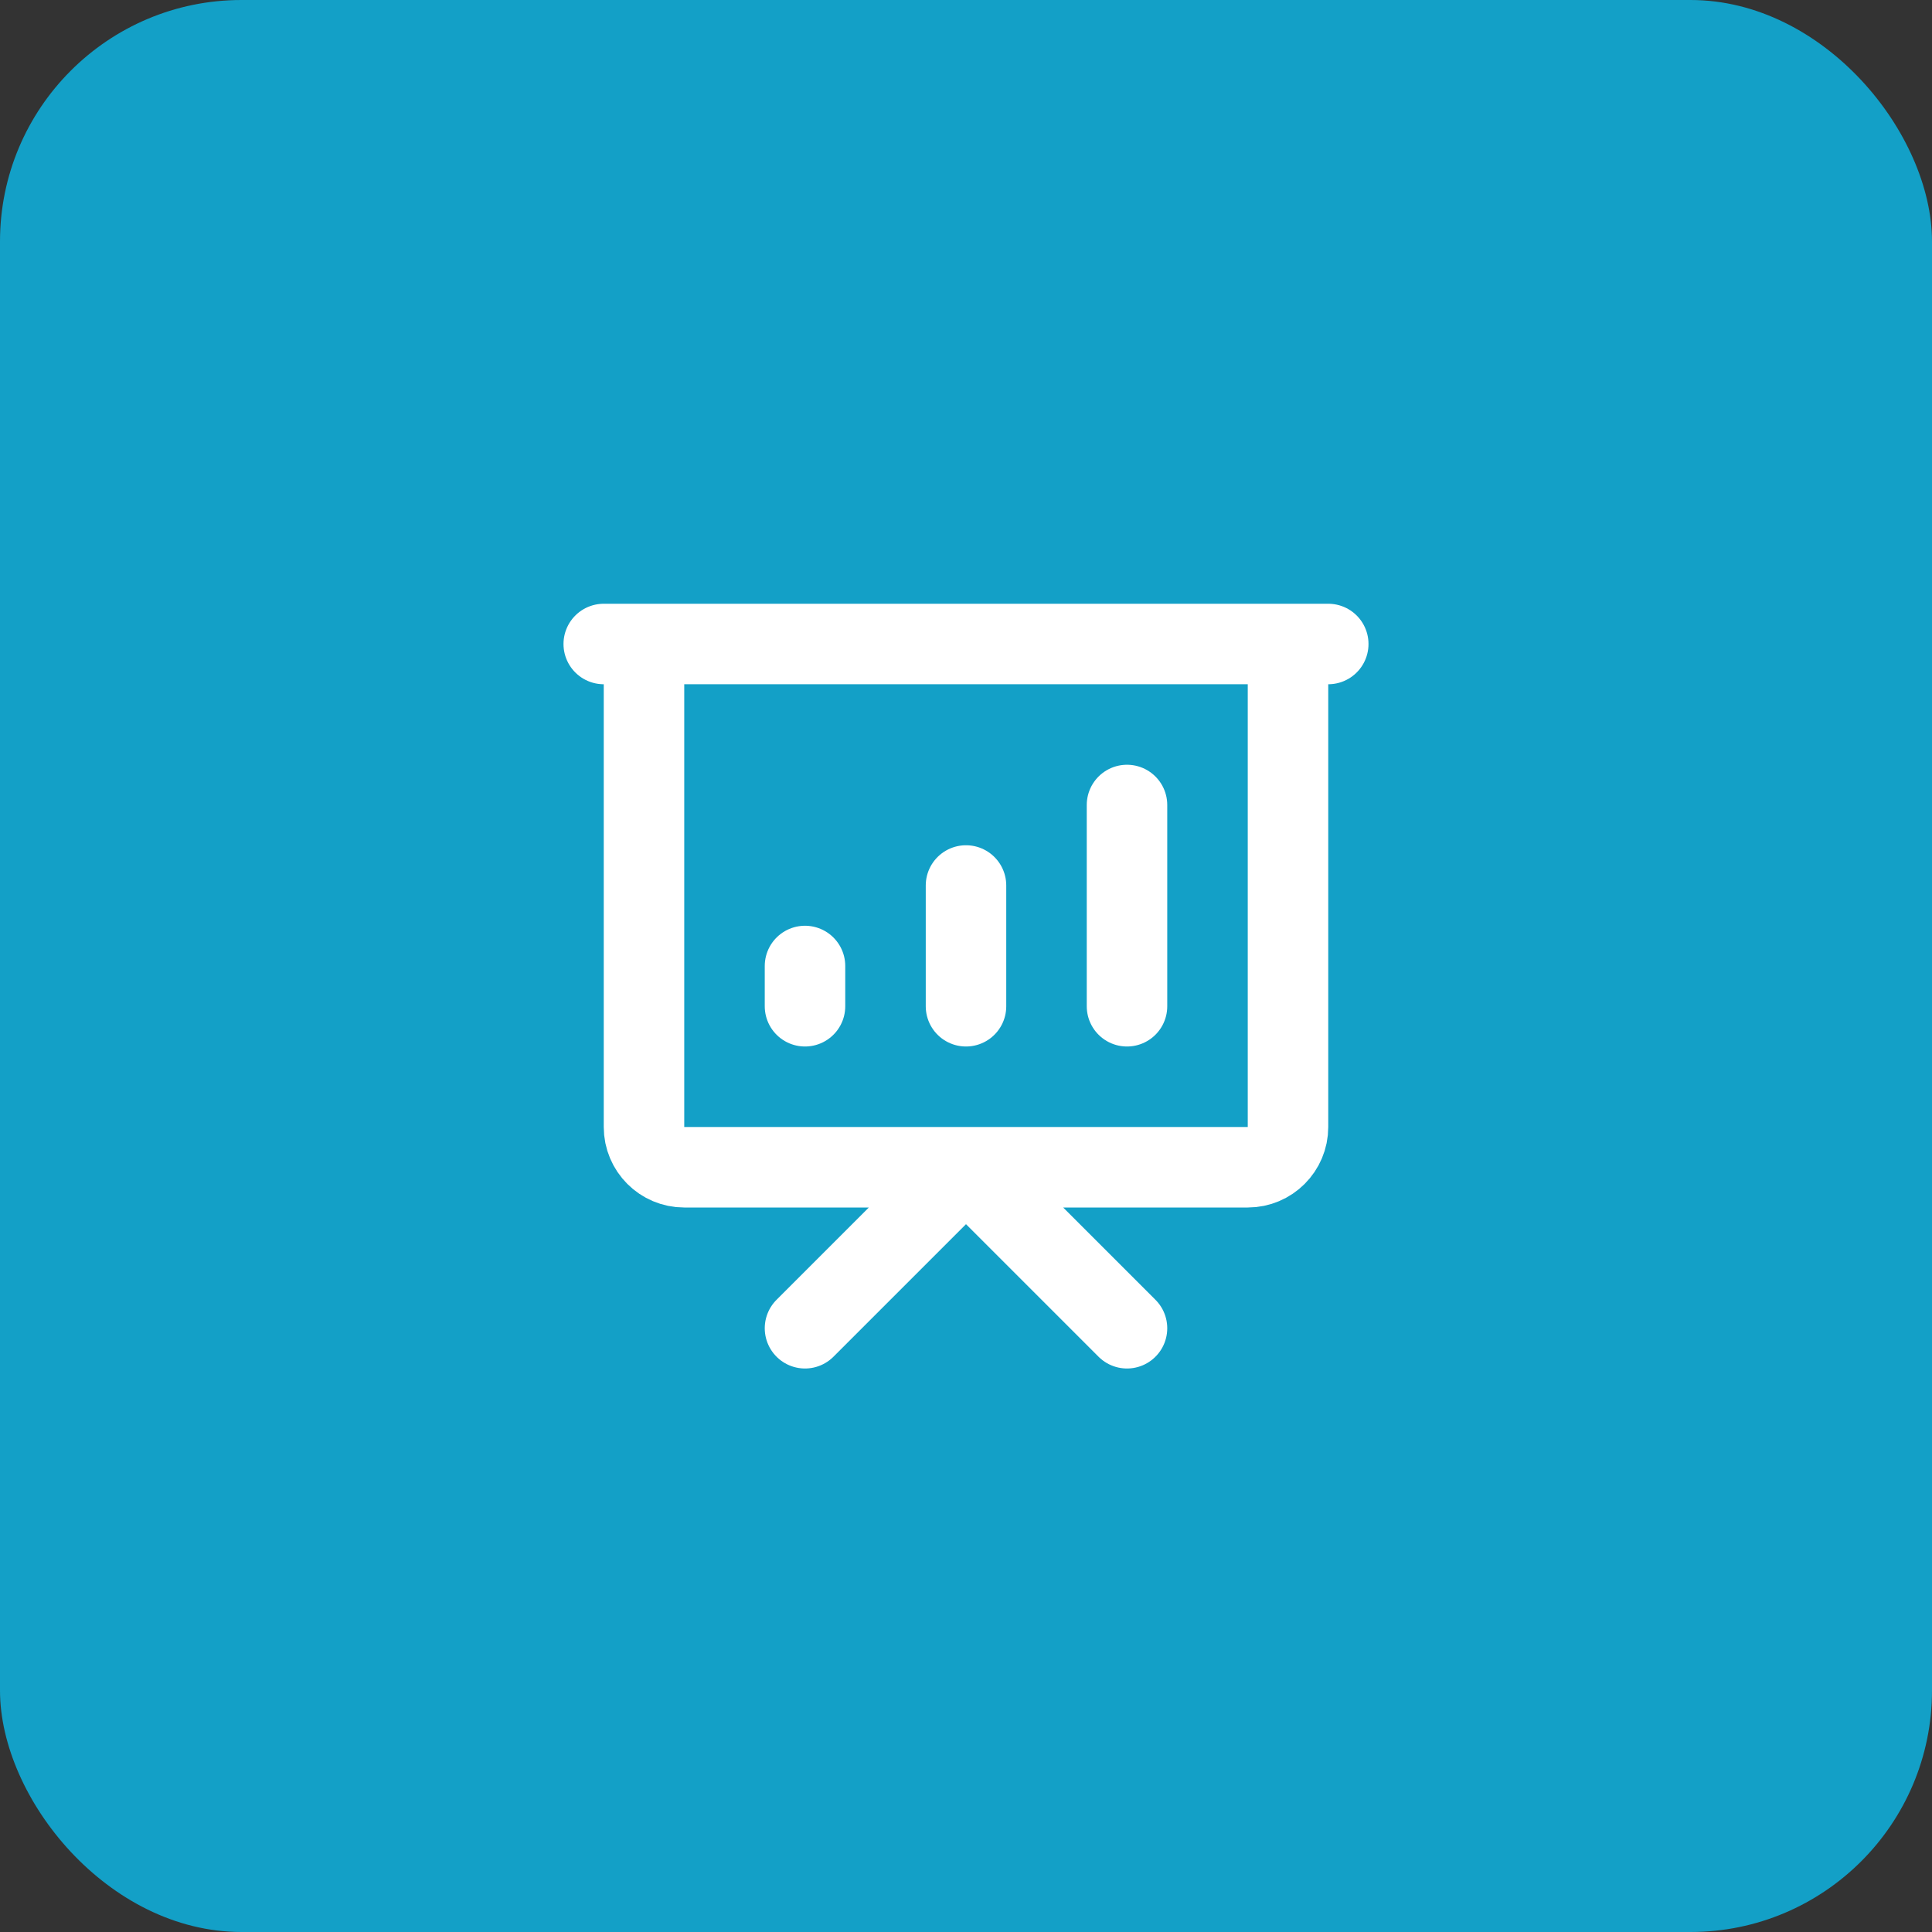 <svg width="48" height="48" viewBox="0 0 48 48" fill="none" xmlns="http://www.w3.org/2000/svg">
<rect x="0" y="0" width="48" height="48" fill="#333333" stroke="none"/>
<rect width="48" height="48" rx="6" fill="#13A0C7"/>
<path d="M20 25V24M24 25V22M28 25V20M20 33L24 29L28 33M15 16H33M16 16H32V28C32 28.552 31.552 29 31 29H17C16.448 29 16 28.552 16 28V16Z" stroke="white" stroke-width="2" stroke-linecap="round" stroke-linejoin="round"/>
</svg>